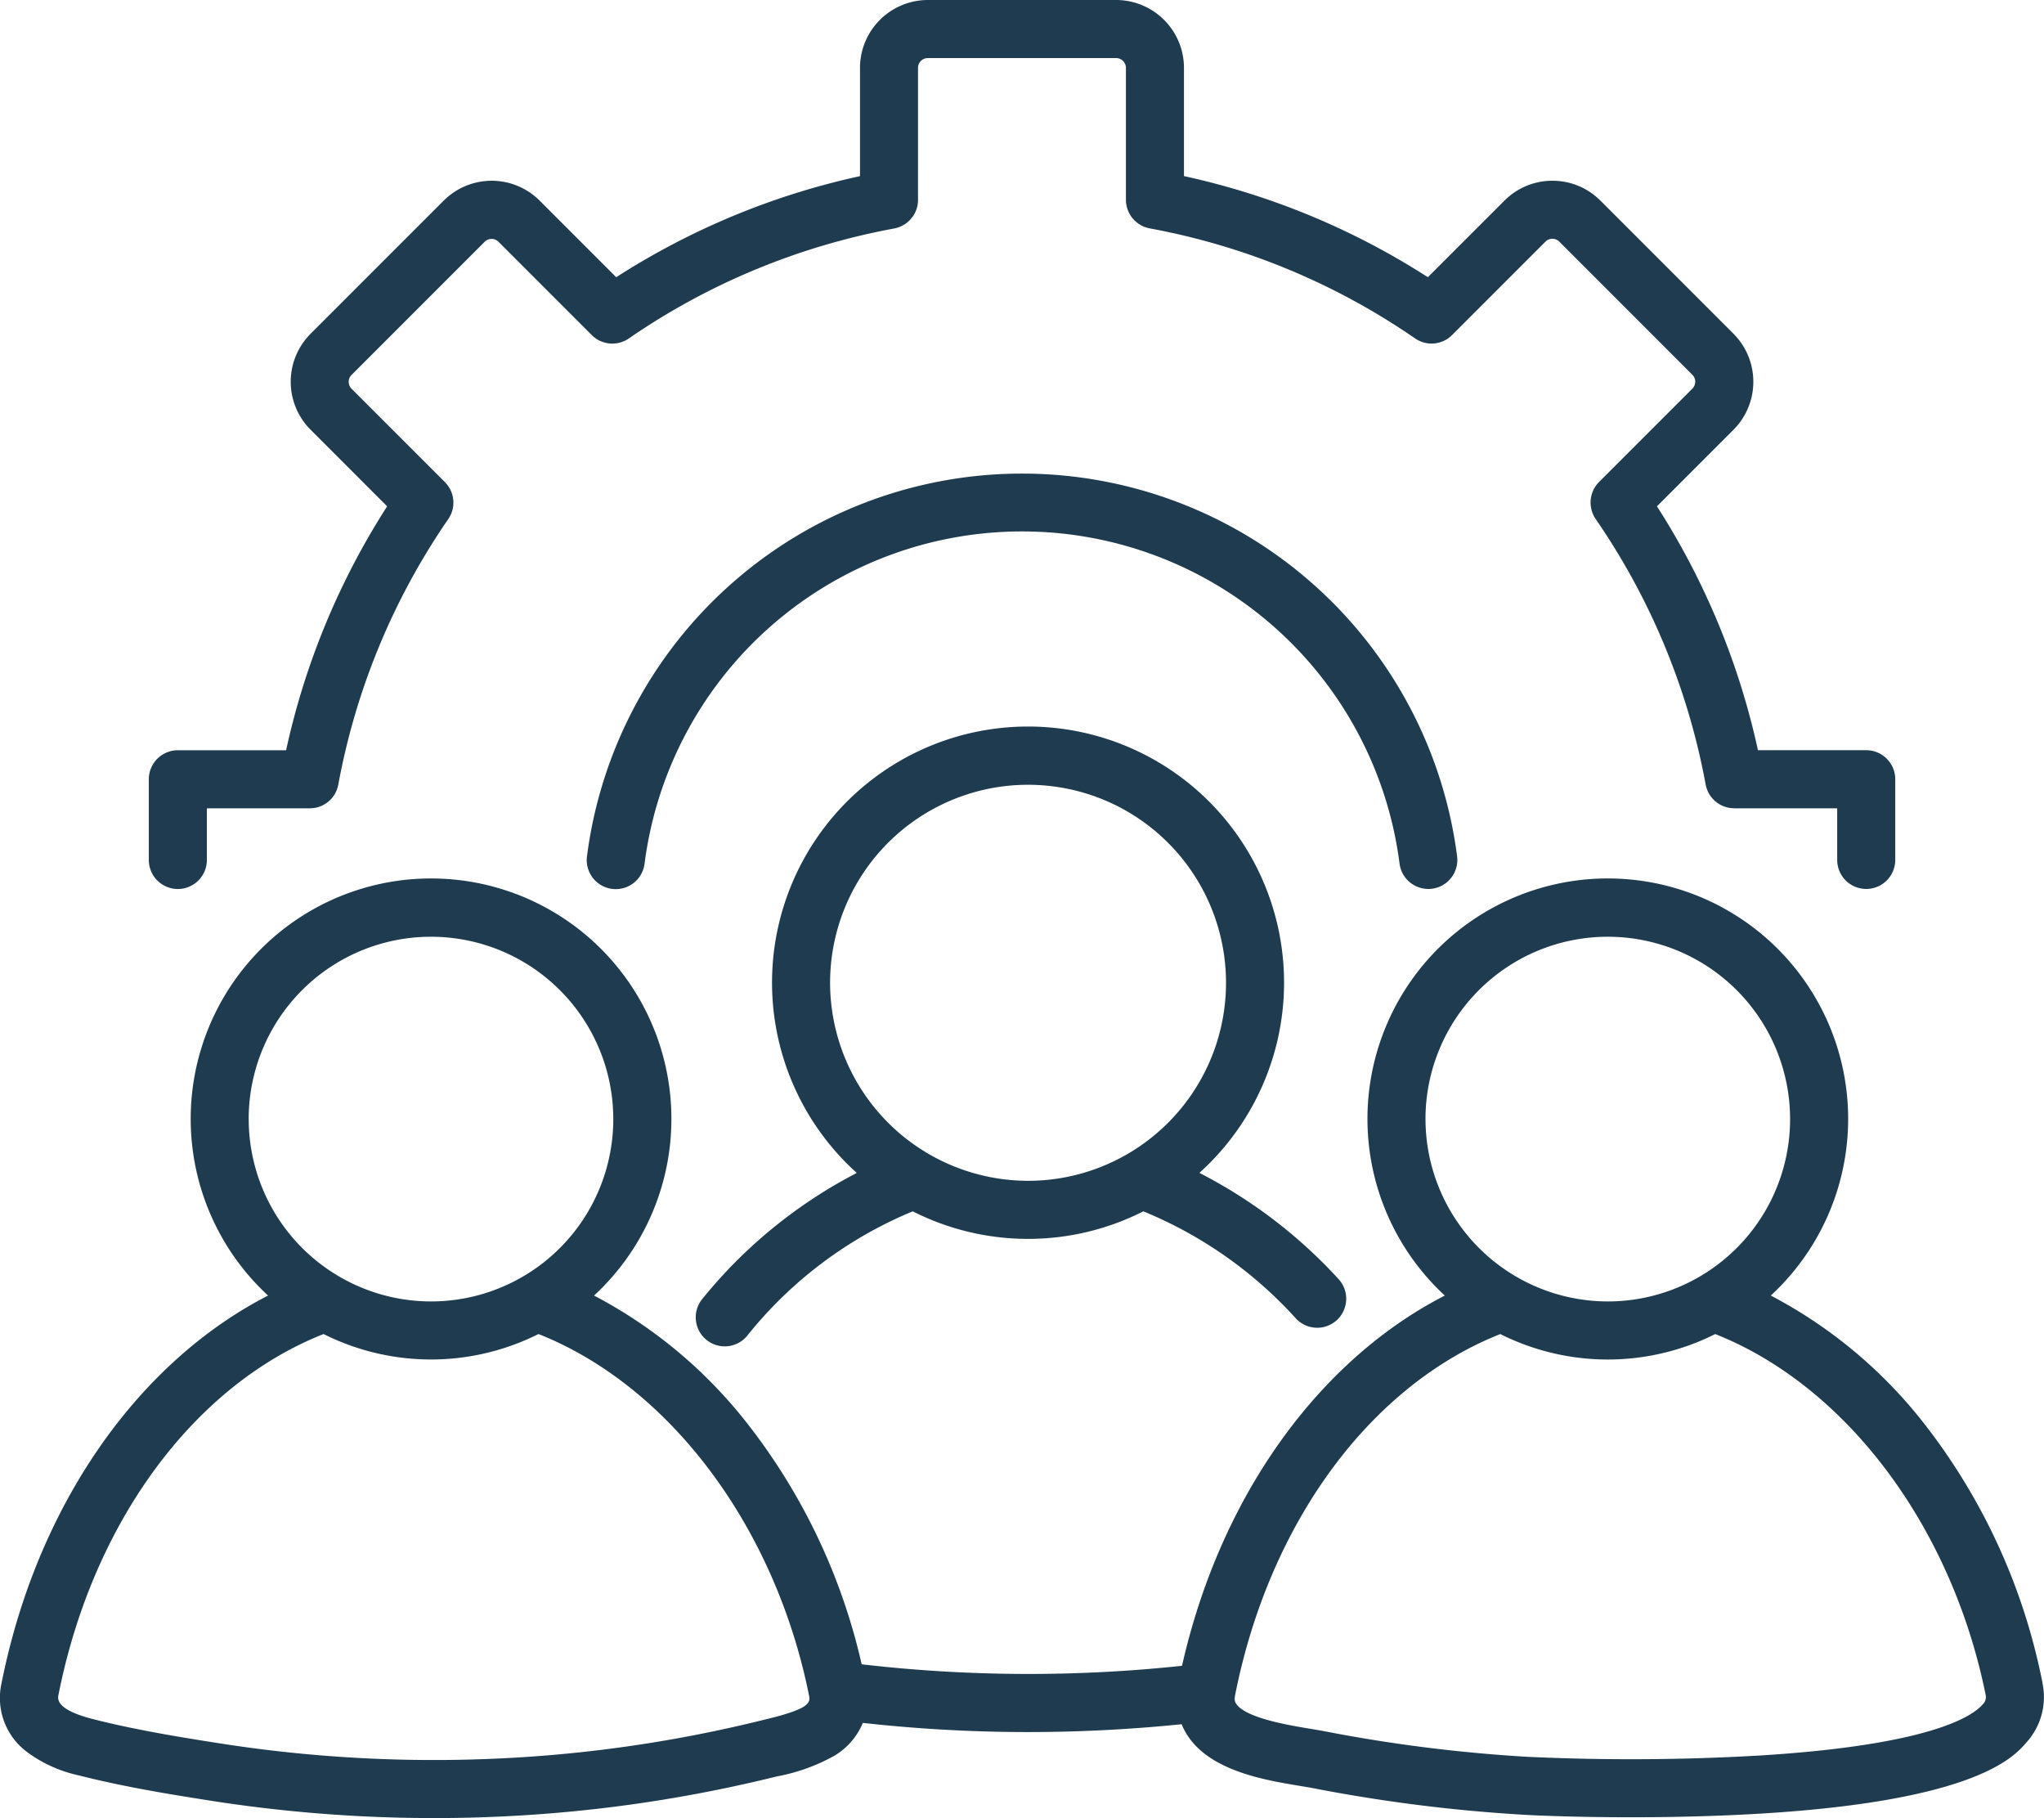 <svg id="Group_41" data-name="Group 41" xmlns="http://www.w3.org/2000/svg" xmlns:xlink="http://www.w3.org/1999/xlink" width="213.883" height="190.192" viewBox="0 0 213.883 190.192">
  <defs>
    <clipPath id="clip-path">
      <rect id="Rectangle_62" data-name="Rectangle 62" width="213.883" height="190.192" fill="#1f3b4f"/>
    </clipPath>
  </defs>
  <g id="Group_40" data-name="Group 40" clip-path="url(#clip-path)">
    <path id="Path_239" data-name="Path 239" d="M101.528,93a3.037,3.037,0,0,0,3.037-3.037v-5.4h10.706c.023,0,.046,0,.069,0s.057-.007.086-.008a3.011,3.011,0,0,0,.355-.031c.046-.007.092-.012.137-.021a3.028,3.028,0,0,0,.4-.108l.112-.041a3.039,3.039,0,0,0,.387-.18c.025-.014.049-.03.074-.045a3.039,3.039,0,0,0,.358-.247l.033-.026a3.039,3.039,0,0,0,.319-.312c.018-.02.038-.04.055-.061a3.03,3.03,0,0,0,.263-.364c.015-.024.029-.047.043-.071a3.006,3.006,0,0,0,.2-.424l.018-.049a2.975,2.975,0,0,0,.138-.494v0a71.912,71.912,0,0,1,11.511-27.785l.012-.02c.038-.056.072-.114.105-.171.018-.03.037-.059.053-.09.03-.056.056-.113.083-.17.016-.035.034-.07.048-.1s.037-.1.055-.149.034-.09.047-.135.021-.08.031-.121c.015-.056.03-.112.041-.168.007-.033.01-.067.015-.1.01-.063.021-.127.028-.19,0-.034,0-.067.006-.1,0-.063.009-.126.009-.189,0-.043,0-.086-.005-.129s0-.106-.008-.159-.015-.112-.023-.169c-.006-.039-.009-.078-.017-.117-.012-.065-.029-.129-.046-.194-.008-.029-.013-.059-.022-.088-.019-.064-.042-.127-.064-.19-.01-.029-.019-.059-.031-.088-.022-.055-.048-.109-.073-.163-.017-.036-.032-.072-.05-.108s-.048-.085-.073-.127-.051-.09-.079-.134-.045-.063-.067-.094c-.037-.052-.072-.1-.113-.153-.021-.026-.045-.051-.067-.077-.044-.051-.089-.1-.137-.151l-.015-.017-9.765-9.765a1.024,1.024,0,0,1,0-1.449l13.928-13.928a1.024,1.024,0,0,1,1.448,0l9.765,9.765c.027.028.057.051.086.077s.069.064.1.095c.059.05.12.1.182.141.029.021.057.044.086.063a3.023,3.023,0,0,0,.29.172l.042.019q.132.066.269.118c.029.011.058.02.086.03.078.027.157.052.237.072l.1.024c.081.018.162.032.244.044.03,0,.06.01.091.013a3.043,3.043,0,0,0,.333.02h.009a3.016,3.016,0,0,0,.383-.028l.1-.015a3.042,3.042,0,0,0,.383-.086l.037-.013a3.014,3.014,0,0,0,.355-.139l.071-.033a3.02,3.02,0,0,0,.365-.212l.013-.008a71.92,71.92,0,0,1,27.785-11.511l.022-.005c.069-.013.137-.031.2-.049.031-.008.063-.015.094-.024.063-.019.124-.042.185-.064.034-.013.069-.024.1-.038.051-.021.1-.045.148-.069s.085-.038.125-.06.073-.043.11-.065.1-.057.145-.088c.029-.019.055-.041.083-.061.052-.037.1-.074.153-.114.026-.021.05-.045.075-.067.048-.042.1-.083.141-.128.029-.029.055-.06.082-.089s.077-.081.112-.124.064-.084.1-.126.054-.068.078-.1c.035-.051.066-.1.1-.157.018-.03.038-.059.055-.089.03-.055.057-.112.083-.169.015-.032.032-.062.046-.094.022-.052.041-.106.06-.159s.031-.079.044-.12.025-.09.037-.136.029-.1.04-.156c.008-.037.012-.075.019-.113.011-.063.022-.125.029-.189,0-.034,0-.068.007-.1.005-.067.01-.135.01-.2,0-.008,0-.015,0-.024V7.1a1.026,1.026,0,0,1,1.025-1.024h19.7A1.025,1.025,0,0,1,200.735,7.1V20.906c0,.008,0,.016,0,.024,0,.068.005.135.01.2,0,.034,0,.069.007.1.007.063.018.125.029.187.007.038.012.077.02.115s.026.1.039.153.023.093.038.139.029.078.043.117c.02.054.039.109.061.162.013.031.03.06.044.091.027.058.054.117.085.173.016.029.035.056.052.085.033.055.064.11.1.162.023.034.049.066.074.1s.065.089.1.131.071.079.108.118.057.064.087.095.09.083.136.124c.027.023.052.048.079.071.048.039.1.075.149.111.029.021.057.043.087.063.046.031.095.058.143.087s.074.046.112.066.083.04.124.06.1.048.149.069c.034.014.069.025.1.038.061.023.122.045.185.064.031.009.062.016.094.024.067.018.135.035.2.049l.021.005A71.816,71.816,0,0,1,231,35.408l.015.009a3.009,3.009,0,0,0,.363.21l.074.034a3.053,3.053,0,0,0,.35.137l.042.015a3.047,3.047,0,0,0,.38.086l.106.015a3.069,3.069,0,0,0,.371.027h.034a3.125,3.125,0,0,0,.315-.019c.033,0,.066-.01.1-.014.079-.011.157-.025.235-.042l.1-.025c.078-.02.155-.044.231-.071.031-.011.061-.02.091-.032.089-.034.176-.073.262-.115l.047-.022a3.018,3.018,0,0,0,.289-.172c.03-.02.058-.043.087-.064.062-.045.123-.09.182-.14.036-.031.071-.063.105-.1s.058-.05.086-.077l9.769-9.769a1.02,1.02,0,0,1,.724-.3h0a1.02,1.02,0,0,1,.724.3l13.925,13.928a1.026,1.026,0,0,1,0,1.449l-9.765,9.765-.013.014c-.052.053-.1.109-.149.165-.018.021-.038.042-.055.063-.043.054-.083.11-.122.166-.019.027-.04.054-.058.082-.031.048-.059.1-.087.148s-.045.075-.065.114-.038.081-.056.122-.047.1-.067.149c-.013.033-.023.067-.035.1-.021.059-.043.118-.06.178-.009.032-.016.065-.024.1-.016.061-.032.123-.043.185-.008.041-.012.083-.018.124s-.017.108-.022.162-.006.108-.008.162-.005.085-.005.127c0,.062,0,.124.009.186,0,.035,0,.07.006.1.006.062.017.123.027.185.006.035.009.071.016.106.01.054.026.108.039.161s.02.086.033.128.029.085.044.127.036.106.058.158c.013.032.029.063.044.1.028.061.056.121.087.181.015.027.031.053.047.079.036.062.072.123.112.182l.011.018A71.915,71.915,0,0,1,261.4,82.077h0a2.99,2.99,0,0,0,.14.5l.015.041a3.056,3.056,0,0,0,.208.43l.04.065a3.015,3.015,0,0,0,.266.369c.016.019.034.037.051.056a3.034,3.034,0,0,0,.326.318l.026.02a3.057,3.057,0,0,0,.363.251c.024.014.047.03.071.043a3.04,3.04,0,0,0,.389.181l.11.04a3,3,0,0,0,.4.108c.045.009.091.014.136.021a3.068,3.068,0,0,0,.356.031c.029,0,.056.007.086.007s.046,0,.069,0h10.711v5.4a3.037,3.037,0,0,0,6.074,0v-8.44a3.037,3.037,0,0,0-3.037-3.037H266.87A77.807,77.807,0,0,0,256.3,52.967l8.012-8.012a7.107,7.107,0,0,0,0-10.038L250.384,20.989a7.051,7.051,0,0,0-5.02-2.08h0a7.054,7.054,0,0,0-5.02,2.079L232.33,29a77.7,77.7,0,0,0-25.521-10.577V7.1a7.106,7.106,0,0,0-7.1-7.1h-19.7a7.107,7.107,0,0,0-7.1,7.1V18.426A77.806,77.806,0,0,0,147.4,29l-8.012-8.012a7.1,7.1,0,0,0-10.039,0L115.419,34.916a7.1,7.1,0,0,0,0,10.039l8.011,8.012a77.8,77.8,0,0,0-10.573,25.517H101.528a3.037,3.037,0,0,0-3.037,3.037v8.44A3.037,3.037,0,0,0,101.528,93" transform="translate(-82.919)" fill="#1f3b4f"/>
    <path id="Path_240" data-name="Path 240" d="M476.393,356.769a3.078,3.078,0,0,0,.388-.025,3.037,3.037,0,0,0,2.628-3.4,45.9,45.9,0,0,0-91.046,0,3.037,3.037,0,1,0,6.025.769,39.825,39.825,0,0,1,79,0,3.037,3.037,0,0,0,3.009,2.653" transform="translate(-326.94 -263.771)" fill="#1f3b4f"/>
    <path id="Path_241" data-name="Path 241" d="M213.73,665.529a64.134,64.134,0,0,0-12.395-27.159,49.476,49.476,0,0,0-16.041-13.386,25.15,25.15,0,1,0-34.108,0c-13.291,6.817-23.519,21.1-27.5,38.732a151.47,151.47,0,0,1-33.521-.157A63.732,63.732,0,0,0,78.2,638.371a49.477,49.477,0,0,0-16.041-13.386,25.15,25.15,0,1,0-34.108,0C14.3,632.039,3.827,647.082.157,665.558a7.036,7.036,0,0,0,2.574,7.1,14.044,14.044,0,0,0,5.484,2.514c4.594,1.174,9.371,1.959,13.871,2.662a151.193,151.193,0,0,0,23.334,1.811q6.2,0,12.388-.509a148.286,148.286,0,0,0,22.872-3.7l.643-.154A19.73,19.73,0,0,0,87.3,673.13a7.255,7.255,0,0,0,2.989-3.442,156.337,156.337,0,0,0,17.288.959,158.851,158.851,0,0,0,16.067-.82,6.934,6.934,0,0,0,.717,1.328c2.495,3.606,8.026,4.523,11.686,5.129.539.089,1.032.17,1.454.253a166.649,166.649,0,0,0,22,2.764c1.808.105,5.953.259,11.151.259,4.172,0,9.024-.1,13.888-.4,22.261-1.38,26.2-5.918,27.49-7.409a7.068,7.068,0,0,0,1.692-6.222m-187.7-59.007A19.076,19.076,0,1,1,45.1,625.6a19.1,19.1,0,0,1-19.076-19.076m53.9,62.848c-.235.055-.463.109-.683.163a142.149,142.149,0,0,1-21.932,3.549,145.124,145.124,0,0,1-34.284-1.249c-4.355-.681-8.97-1.438-13.305-2.546-3.91-1-3.687-2.123-3.6-2.546C9.7,648.71,20.267,634.389,33.857,629.008a25.066,25.066,0,0,0,22.489,0c13.678,5.419,24.711,20.066,28.294,37.728.006.028.011.055.016.082,0,.01,0,.019.005.029.143.757.04,1.39-4.74,2.522m69.241-62.848A19.076,19.076,0,1,1,168.239,625.6a19.1,19.1,0,0,1-19.075-19.076m58.285,61.249c-1.07,1.234-5.48,4.223-23.277,5.326a233.215,233.215,0,0,1-24.309.14,160.459,160.459,0,0,1-21.2-2.663c-.47-.091-1.019-.183-1.62-.282-2.159-.358-6.653-1.1-7.684-2.592a.937.937,0,0,1-.146-.716c0-.031.008-.062.012-.092.007-.048.013-.095.024-.149,3.582-18.032,14.152-32.353,27.743-37.734a25.066,25.066,0,0,0,22.489,0c13.678,5.419,24.711,20.066,28.294,37.728a1.045,1.045,0,0,1-.328,1.034" transform="translate(0 -489.453)" fill="#1f3b4f"/>
    <path id="Path_242" data-name="Path 242" d="M461.151,540.689a3.037,3.037,0,1,0,4.686,3.865,43.44,43.44,0,0,1,17.327-13.021,26.692,26.692,0,0,0,24.13,0,44.1,44.1,0,0,1,15.963,11.207,3.037,3.037,0,1,0,4.455-4.129,51.669,51.669,0,0,0-14.554-11.1,26.789,26.789,0,1,0-35.85.006,50.933,50.933,0,0,0-16.156,13.171m13.363-33.063a20.715,20.715,0,1,1,20.714,20.715,20.738,20.738,0,0,1-20.714-20.715" transform="translate(-387.655 -404.813)" fill="#1f3b4f"/>
  </g>
</svg>
